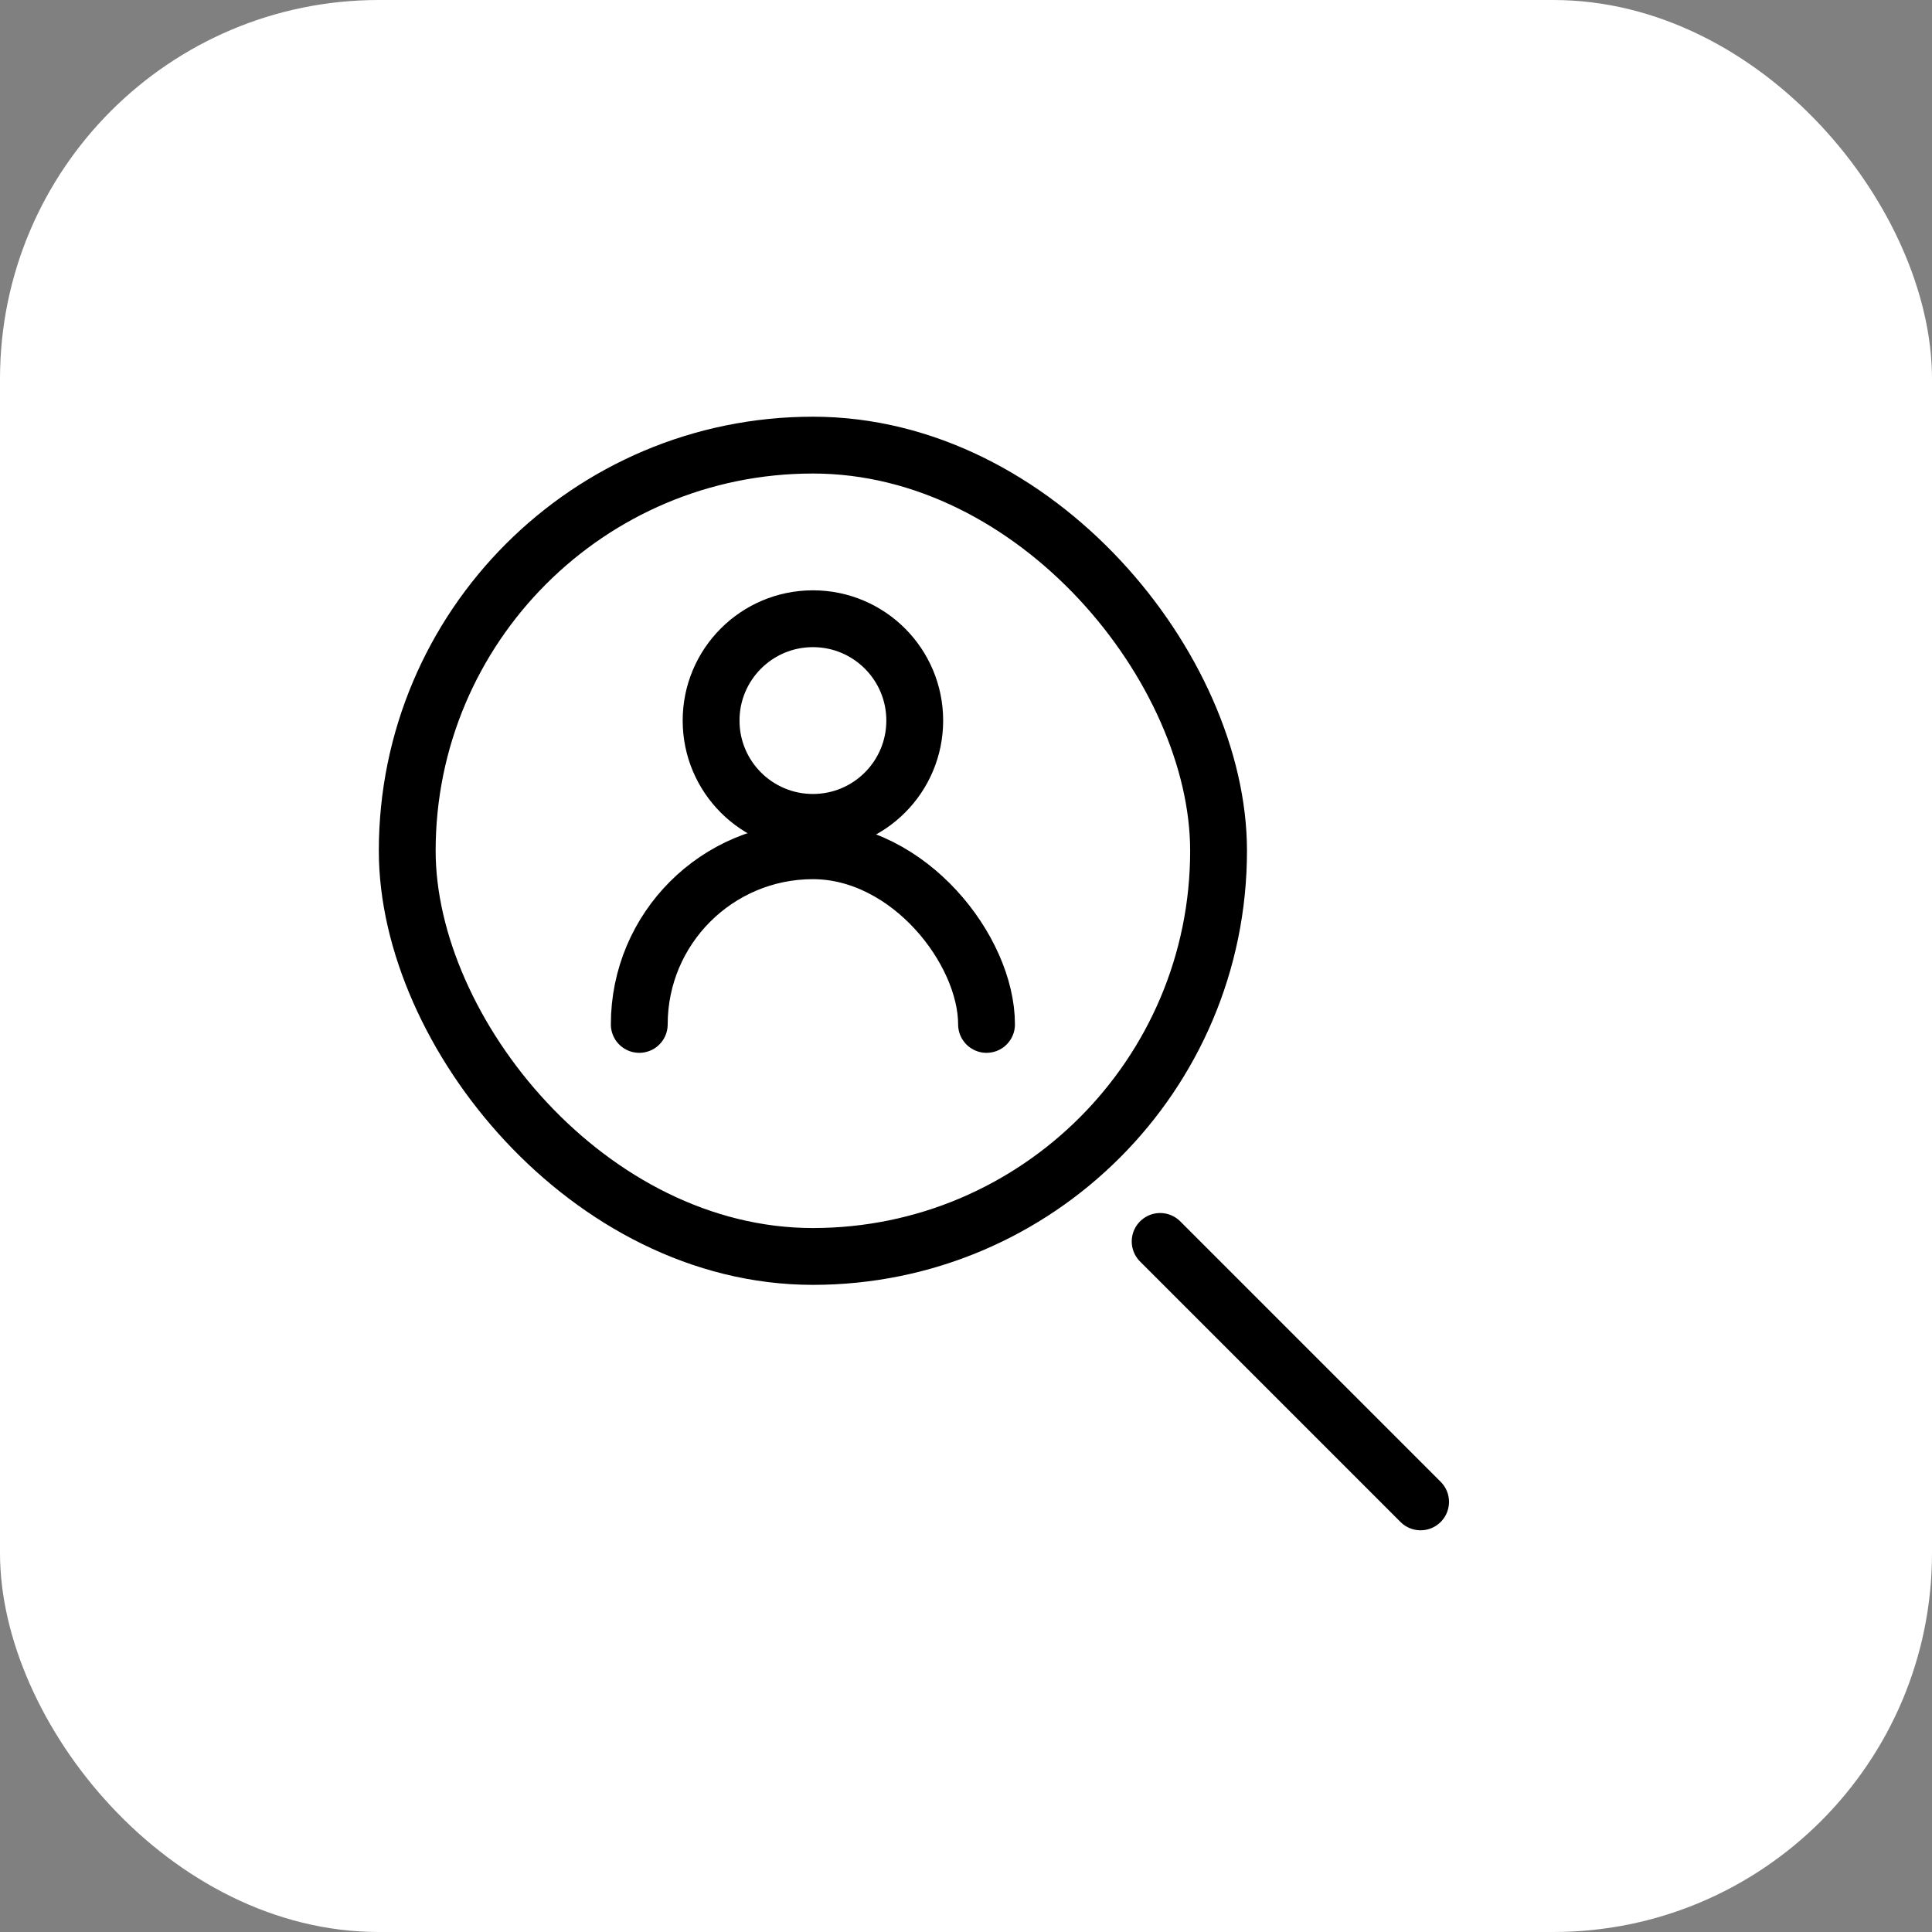 <?xml version="1.0" encoding="UTF-8"?>
<svg xmlns="http://www.w3.org/2000/svg" width="51" height="51" viewBox="0 0 51 51" fill="none">
  <rect x="0" y="0" width="51" height="51" fill="#808080" stroke="none"/>
  <rect width="51" height="51" rx="10" fill="white"></rect>
  <circle cx="21.459" cy="19.021" r="2.688" stroke="black" stroke-width="1.5"></circle>
  <path d="M26.042 27.042C26.042 25.077 23.99 22.458 21.458 22.458C18.927 22.458 16.875 24.51 16.875 27.042" stroke="black" stroke-width="1.5" stroke-linecap="round"></path>
  <rect x="10.75" y="11.75" width="21.417" height="21.417" rx="10.708" stroke="black" stroke-width="1.5"></rect>
  <path d="M37.5 39.646L30.625 32.771" stroke="black" stroke-width="1.5" stroke-linecap="round"></path>
</svg>
